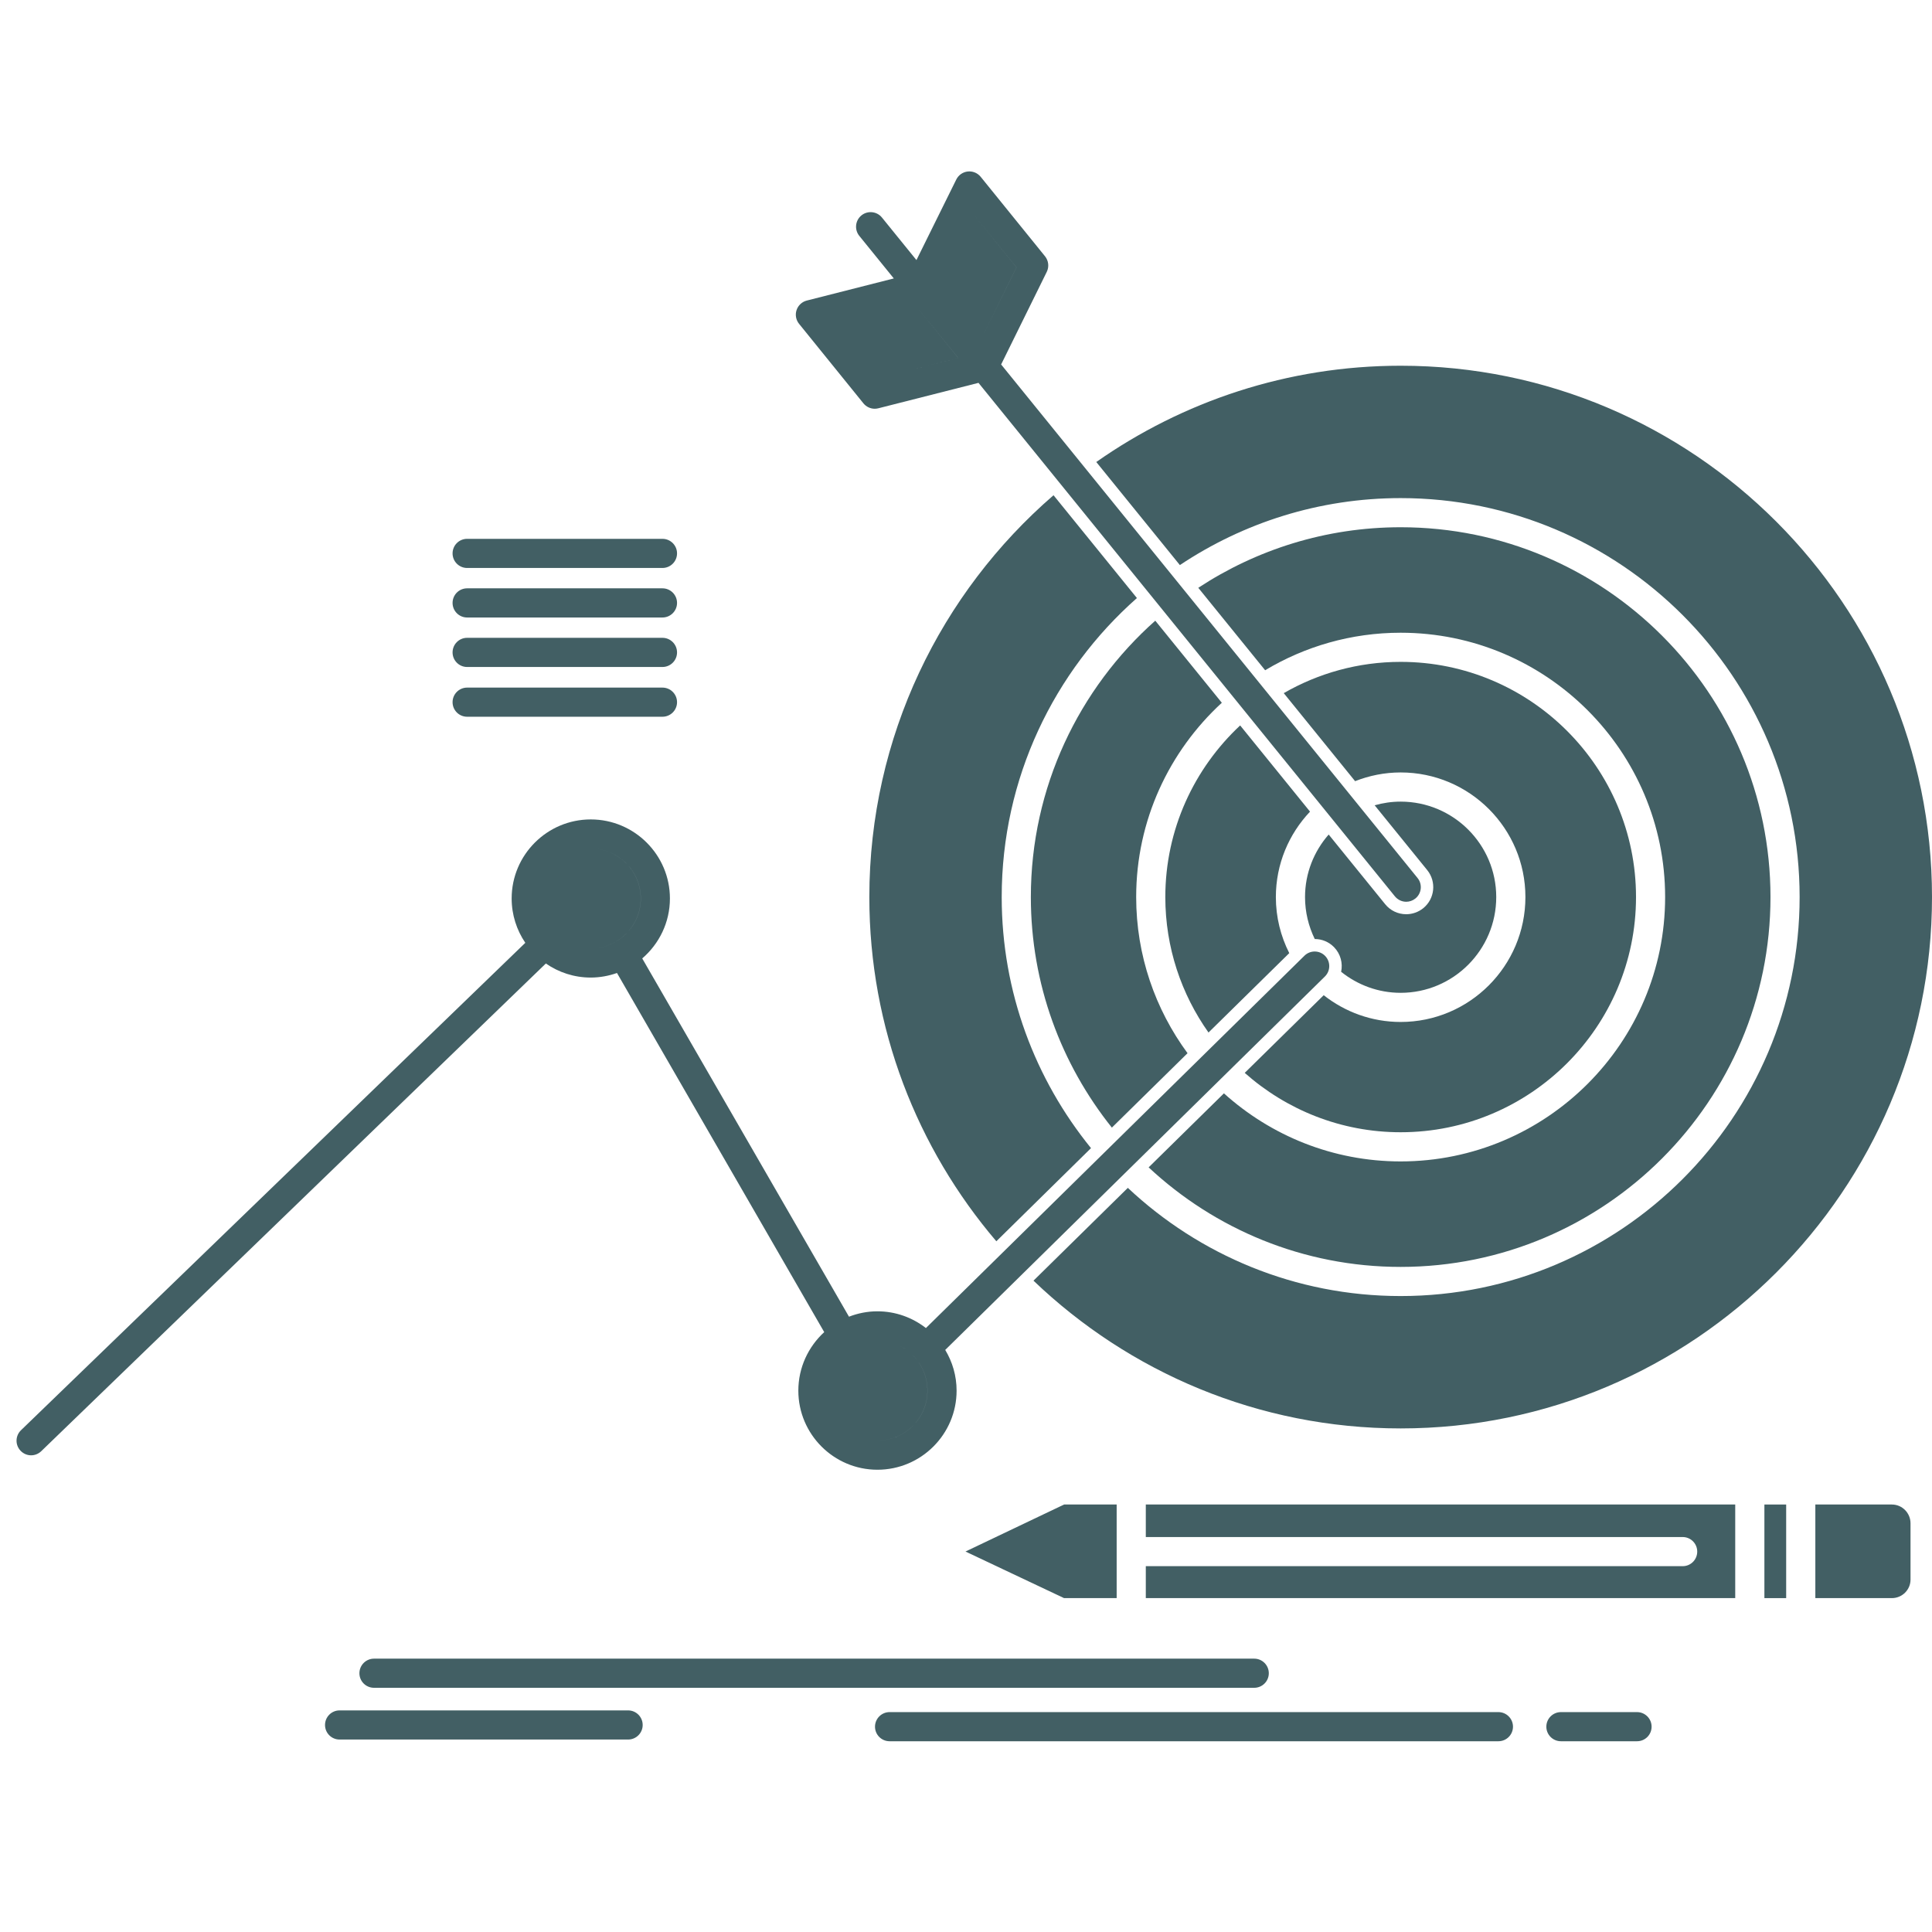 <svg width="60" height="60" viewBox="0 0 60 60" fill="none" xmlns="http://www.w3.org/2000/svg">
<path d="M26.814 12.526C26.901 12.633 27.031 12.694 27.166 12.694C27.203 12.694 27.24 12.689 27.277 12.68L30.388 11.89L43.32 27.837C43.41 27.947 43.54 28.005 43.672 28.005C43.772 28.005 43.873 27.971 43.957 27.903C44.151 27.746 44.181 27.461 44.023 27.267L31.091 11.319L32.508 8.444C32.586 8.286 32.565 8.097 32.454 7.959L30.456 5.491C30.358 5.371 30.207 5.309 30.054 5.326C29.901 5.343 29.766 5.437 29.698 5.575L28.461 8.077L27.39 6.756C27.233 6.562 26.947 6.532 26.753 6.689C26.559 6.847 26.529 7.132 26.687 7.326L27.758 8.647L25.056 9.334C24.907 9.372 24.787 9.483 24.738 9.63C24.689 9.776 24.719 9.938 24.816 10.057L26.814 12.526ZM27.335 11.731L29.758 11.116L28.384 9.422H28.384L29.569 10.882L29.759 11.116L27.335 11.731ZM31.568 8.304L30.463 10.545L30.463 10.545L31.567 8.304L30.196 6.61L30.196 6.61L31.568 8.304Z" fill="#425F64"/>
<path d="M18.346 30.359C18.631 30.359 18.905 30.307 19.161 30.217L25.597 41.37C25.105 41.821 24.793 42.468 24.793 43.188C24.793 44.542 25.895 45.644 27.249 45.644C28.605 45.644 29.708 44.542 29.708 43.188C29.708 42.725 29.578 42.294 29.355 41.923L41.146 30.326C41.324 30.15 41.327 29.864 41.151 29.685C40.976 29.507 40.69 29.505 40.511 29.68L28.755 41.244C28.338 40.919 27.816 40.724 27.248 40.724C26.937 40.724 26.641 40.785 26.366 40.891L19.945 29.765C20.47 29.314 20.805 28.647 20.805 27.903C20.805 26.549 19.701 25.448 18.346 25.448C16.992 25.448 15.89 26.549 15.89 27.903C15.89 28.413 16.047 28.887 16.314 29.28L0.652 44.417C0.472 44.591 0.467 44.877 0.641 45.057C0.73 45.149 0.848 45.196 0.966 45.196C1.079 45.196 1.193 45.153 1.281 45.068L16.952 29.922C17.349 30.197 17.828 30.359 18.346 30.359ZM28.803 43.188C28.803 44.043 28.106 44.738 27.249 44.738C27.249 44.738 27.248 44.738 27.248 44.738C28.105 44.738 28.802 44.043 28.802 43.188C28.802 42.328 28.105 41.629 27.248 41.629C28.105 41.629 28.803 42.328 28.803 43.188ZM19.9 27.903C19.9 28.758 19.203 29.453 18.346 29.453H18.346C19.202 29.453 19.899 28.758 19.899 27.903C19.899 27.048 19.202 26.353 18.346 26.353H18.346C19.203 26.353 19.9 27.048 19.9 27.903Z" fill="#425F64"/>
<path d="M11.162 51.964C11.162 52.214 11.365 52.416 11.615 52.416H38.951C39.201 52.416 39.404 52.213 39.404 51.964C39.404 51.714 39.201 51.511 38.951 51.511H11.615C11.365 51.511 11.162 51.714 11.162 51.964Z" fill="#425F64"/>
<path d="M46.534 53.171H27.627C27.377 53.171 27.174 53.374 27.174 53.624C27.174 53.874 27.377 54.076 27.627 54.076H46.534C46.784 54.076 46.987 53.874 46.987 53.624C46.987 53.374 46.784 53.171 46.534 53.171Z" fill="#425F64"/>
<path d="M50.84 53.171H48.476C48.226 53.171 48.023 53.374 48.023 53.624C48.023 53.874 48.226 54.076 48.476 54.076H50.84C51.09 54.076 51.292 53.874 51.292 53.624C51.292 53.374 51.089 53.171 50.84 53.171Z" fill="#425F64"/>
<path d="M19.506 53.118H10.546C10.296 53.118 10.094 53.321 10.094 53.571C10.094 53.821 10.296 54.023 10.546 54.023H19.506C19.756 54.023 19.959 53.821 19.959 53.571C19.959 53.321 19.756 53.118 19.506 53.118Z" fill="#425F64"/>
<path d="M14.507 22.259H20.573C20.823 22.259 21.026 22.057 21.026 21.807C21.026 21.557 20.823 21.354 20.573 21.354H14.507C14.257 21.354 14.055 21.557 14.055 21.807C14.055 22.057 14.257 22.259 14.507 22.259Z" fill="#425F64"/>
<path d="M14.507 20.714H20.573C20.823 20.714 21.026 20.511 21.026 20.261C21.026 20.011 20.823 19.808 20.573 19.808H14.507C14.257 19.808 14.055 20.011 14.055 20.261C14.055 20.511 14.257 20.714 14.507 20.714Z" fill="#425F64"/>
<path d="M14.507 19.177H20.573C20.823 19.177 21.026 18.974 21.026 18.724C21.026 18.474 20.823 18.271 20.573 18.271H14.507C14.257 18.271 14.055 18.474 14.055 18.724C14.055 18.974 14.257 19.177 14.507 19.177Z" fill="#425F64"/>
<path d="M14.507 17.639H20.573C20.823 17.639 21.026 17.436 21.026 17.186C21.026 16.936 20.823 16.734 20.573 16.734H14.507C14.257 16.734 14.055 16.936 14.055 17.186C14.055 17.436 14.257 17.639 14.507 17.639Z" fill="#425F64"/>
<path d="M58.753 46.724H56.377V49.631H58.753C59.073 49.631 59.333 49.373 59.333 49.056V47.308C59.333 46.986 59.073 46.724 58.753 46.724Z" fill="#425F64"/>
<path d="M35.584 47.734H52.257C52.507 47.734 52.709 47.937 52.709 48.186C52.709 48.437 52.507 48.639 52.257 48.639H35.584V49.631H53.889V46.724H35.584V47.734Z" fill="#425F64"/>
<path d="M29.984 48.184L33.045 49.631H34.679V46.724H33.046L29.984 48.184Z" fill="#425F64"/>
<path d="M55.471 46.724H54.795V49.631H55.471V46.724Z" fill="#425F64"/>
<path d="M38.514 22.529C37.087 23.863 36.19 25.757 36.19 27.86C36.19 29.426 36.688 30.876 37.531 32.066L40.039 29.6C39.774 29.076 39.623 28.486 39.623 27.86C39.623 26.832 40.028 25.899 40.684 25.206L38.514 22.529Z" fill="#425F64"/>
<path d="M41.428 29.413C41.633 29.622 41.707 29.913 41.65 30.18C42.157 30.586 42.799 30.833 43.498 30.833C45.135 30.833 46.467 29.499 46.467 27.859C46.467 26.225 45.136 24.895 43.498 24.895C43.218 24.895 42.949 24.936 42.691 25.009L44.324 27.022C44.616 27.383 44.56 27.913 44.2 28.205C44.051 28.326 43.863 28.392 43.671 28.392C43.416 28.392 43.178 28.279 43.018 28.081L41.263 25.917C40.808 26.438 40.529 27.116 40.529 27.859C40.529 28.326 40.639 28.768 40.831 29.162C41.058 29.163 41.269 29.252 41.428 29.413Z" fill="#425F64"/>
<path d="M36.88 32.708C35.88 31.348 35.285 29.673 35.285 27.859C35.285 25.473 36.313 23.326 37.945 21.825L35.878 19.276C33.509 21.382 32.014 24.449 32.014 27.859C32.014 30.566 32.959 33.053 34.53 35.019L36.88 32.708Z" fill="#425F64"/>
<path d="M38.656 33.319C39.947 34.464 41.642 35.163 43.499 35.163C47.529 35.163 50.808 31.887 50.808 27.859C50.808 23.832 47.529 20.555 43.499 20.555C42.178 20.555 40.938 20.91 39.868 21.526L42.084 24.26C42.523 24.087 43 23.989 43.499 23.989C45.636 23.989 47.373 25.726 47.373 27.859C47.373 29.998 45.636 31.738 43.499 31.738C42.597 31.738 41.768 31.426 41.109 30.907L38.656 33.319Z" fill="#425F64"/>
<path d="M43.499 15.469C50.331 15.469 55.889 21.027 55.889 27.859C55.889 34.692 50.331 40.25 43.499 40.25C40.224 40.25 37.243 38.972 35.026 36.89L32.096 39.772C35.061 42.612 39.079 44.361 43.499 44.361C52.598 44.361 60 36.958 60 27.859C60 18.761 52.598 11.358 43.499 11.358C39.984 11.358 36.726 12.468 34.046 14.348L36.642 17.549C38.607 16.238 40.964 15.469 43.499 15.469Z" fill="#425F64"/>
<path d="M35.672 36.254C37.724 38.169 40.476 39.345 43.498 39.345C49.832 39.345 54.984 34.192 54.984 27.859C54.984 21.526 49.832 16.374 43.498 16.374C41.18 16.374 39.021 17.068 37.214 18.255L39.29 20.815C40.522 20.077 41.961 19.65 43.498 19.65C48.028 19.65 51.712 23.333 51.712 27.859C51.712 32.386 48.028 36.069 43.498 36.069C41.389 36.069 39.465 35.266 38.01 33.955L35.672 36.254Z" fill="#425F64"/>
<path d="M35.308 18.573L32.718 15.38C29.218 18.408 26.998 22.878 26.998 27.859C26.998 31.934 28.485 35.667 30.942 38.549L33.882 35.656C32.151 33.525 31.109 30.813 31.109 27.859C31.109 24.165 32.735 20.845 35.308 18.573Z" fill="#425F64"/>
</svg>
